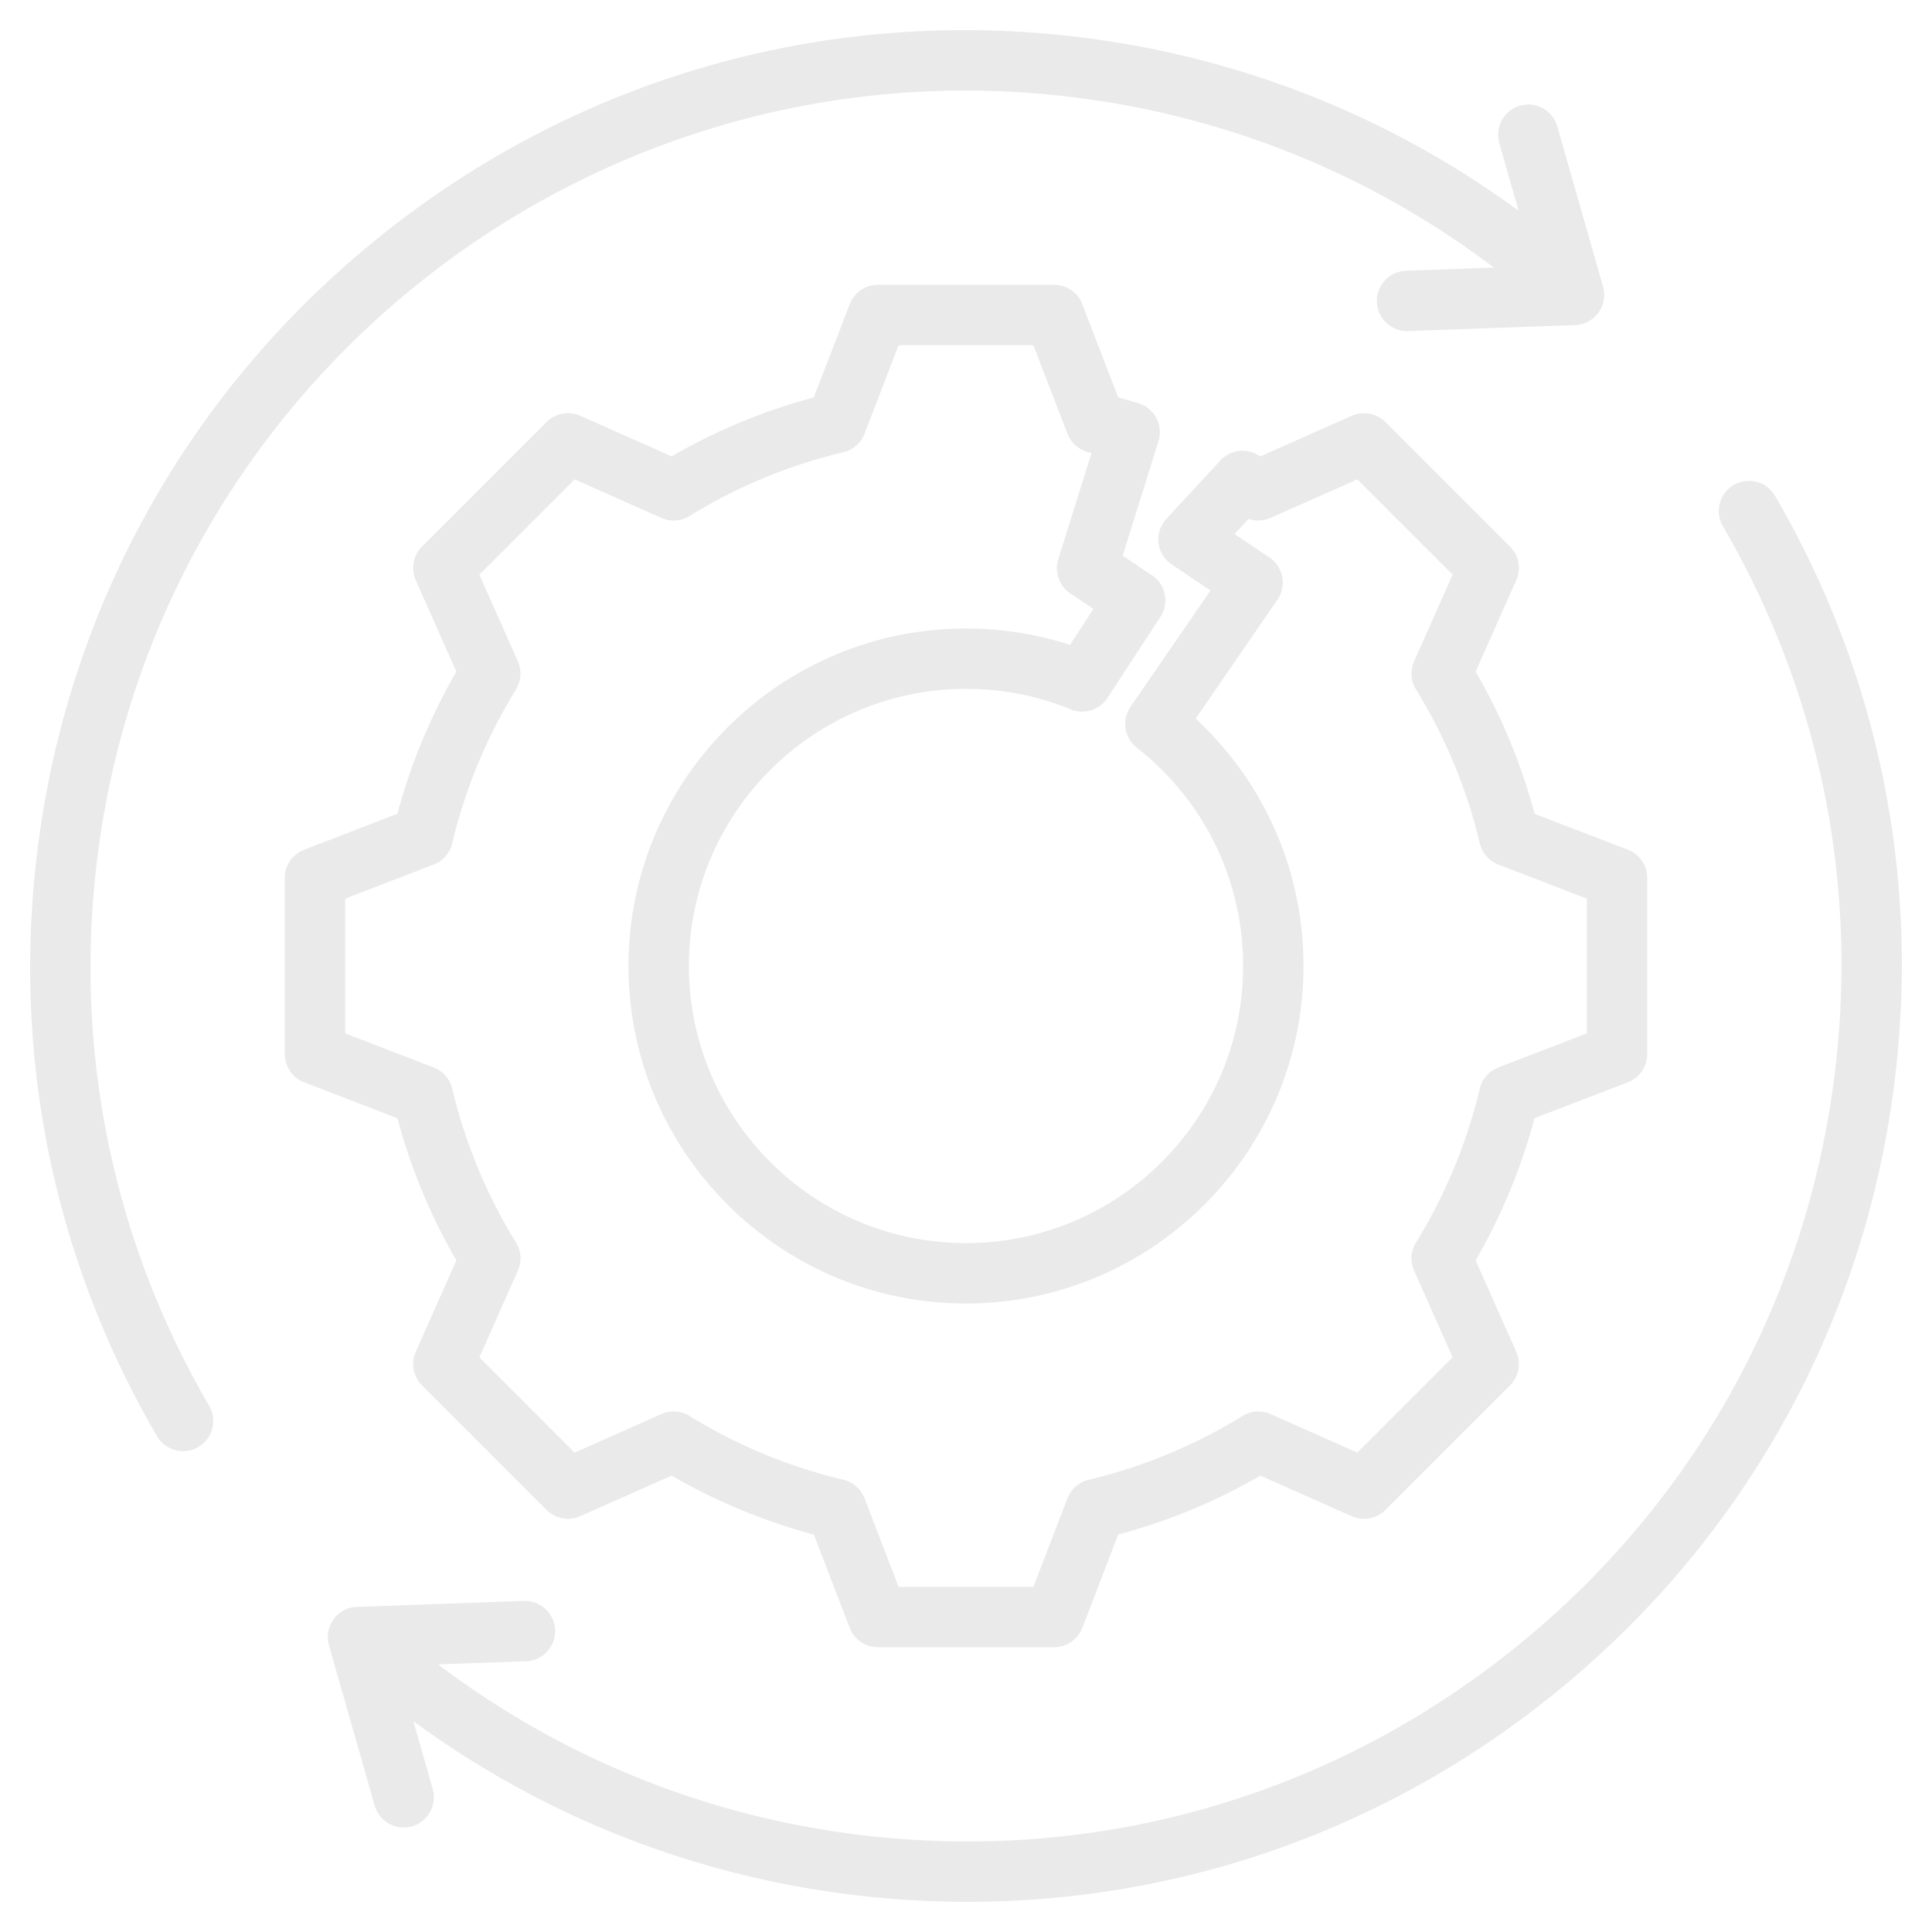 <svg xmlns="http://www.w3.org/2000/svg" version="1.1" xmlns:xlink="http://www.w3.org/1999/xlink" width="512" height="512" x="0" y="0" viewBox="0 0 512 512" style="enable-background:new 0 0 512 512" xml:space="preserve"><g><path d="M502.618 281.961c-6.935 65.874-39.106 125.104-90.589 166.781-44.57 36.08-99.004 55.265-155.558 55.267a252.135 252.135 0 0 1-26.431-1.392c-43.901-4.622-85.235-20.618-120.486-46.478l5.159 18.083a8.001 8.001 0 0 1-15.386 4.391L87.18 436.038a7.998 7.998 0 0 1 7.406-10.19l44.245-1.589c4.408-.114 8.124 3.292 8.282 7.708a8 8 0 0 1-7.708 8.282l-23.278.835c33.59 25.451 73.314 41.171 115.588 45.621 61.624 6.49 122.085-11.411 170.247-50.398 48.162-38.988 78.258-94.397 84.745-156.021 5.196-49.358-5.221-98.054-30.123-140.823a8 8 0 0 1 2.888-10.938 7.999 7.999 0 0 1 10.939 2.888c26.623 45.726 37.76 97.784 32.207 150.548zM25.294 231.715C38.686 104.503 153.073 11.896 280.286 25.295c42.299 4.453 82 20.16 115.597 45.619l-23.287.836a8 8 0 0 0 .573 15.99l44.245-1.589a8.003 8.003 0 0 0 7.406-10.19l-12.147-42.574a8.001 8.001 0 0 0-15.386 4.391l5.158 18.079c-35.254-25.865-76.56-41.85-120.485-46.474C216.088 2.45 151.455 21.582 99.972 63.258c-51.483 41.677-83.655 100.907-90.59 166.781-5.553 52.757 5.583 104.815 32.207 150.55a7.994 7.994 0 0 0 10.939 2.89 8 8 0 0 0 2.889-10.938C30.516 329.764 20.1 281.066 25.294 231.715zm80.021 64.614-24.716-9.514a7.998 7.998 0 0 1-5.126-7.466v-46.698a8 8 0 0 1 5.126-7.466l24.72-9.516a154.915 154.915 0 0 1 15.623-37.682l-10.759-24.227a8 8 0 0 1 1.655-8.904l33.021-33.021a7.999 7.999 0 0 1 8.904-1.654l24.229 10.761a154.938 154.938 0 0 1 37.679-15.621l9.517-24.724a8 8 0 0 1 7.466-5.126h46.697a8 8 0 0 1 7.466 5.126l9.517 24.725c1.806.482 3.607.999 5.386 1.544a8 8 0 0 1 5.291 10.036l-9.495 30.368 7.75 5.175a8 8 0 0 1 2.255 11.027l-14.032 21.486a8 8 0 0 1-9.724 3.031c-8.82-3.604-18.16-5.431-27.762-5.431-40.495 0-73.439 32.944-73.439 73.439s32.945 73.44 73.439 73.44c40.495 0 73.44-32.945 73.44-73.44 0-22.728-10.274-43.812-28.187-57.846a8 8 0 0 1-1.659-10.83l21.194-30.825-10.297-6.932a8 8 0 0 1-1.4-12.074l14.334-15.47a7.997 7.997 0 0 1 9.834-1.51c.25.143.5.286.75.431l24.229-10.762a8.005 8.005 0 0 1 8.904 1.654l33.021 33.021a8 8 0 0 1 1.654 8.904l-10.757 24.219a154.905 154.905 0 0 1 15.625 37.69l24.716 9.515a8 8 0 0 1 5.126 7.466v46.697a8 8 0 0 1-5.126 7.466l-24.723 9.517a154.934 154.934 0 0 1-15.622 37.679l10.761 24.229a8 8 0 0 1-1.654 8.904l-33.021 33.021a7.997 7.997 0 0 1-8.904 1.654l-24.22-10.757a154.882 154.882 0 0 1-37.69 15.625l-9.514 24.717a8 8 0 0 1-7.466 5.126h-46.698a8 8 0 0 1-7.466-5.126l-9.517-24.724a154.97 154.97 0 0 1-37.679-15.621l-24.228 10.76a8.004 8.004 0 0 1-8.904-1.654l-33.021-33.02a8 8 0 0 1-1.654-8.904l10.757-24.22a154.828 154.828 0 0 1-15.626-37.688zm-13.842-22.473 23.457 9.029a8 8 0 0 1 4.909 5.613 139.02 139.02 0 0 0 16.907 40.784 8.001 8.001 0 0 1 .499 7.442l-10.21 22.988 25.253 25.251 22.997-10.213a8.006 8.006 0 0 1 7.442.499 138.997 138.997 0 0 0 40.772 16.904 7.996 7.996 0 0 1 5.614 4.908l9.032 23.465h35.712l9.029-23.458a8 8 0 0 1 5.614-4.909 138.998 138.998 0 0 0 40.783-16.906 7.998 7.998 0 0 1 7.442-.5l22.988 10.21 25.252-25.252-10.213-22.997a7.999 7.999 0 0 1 .499-7.441 139 139 0 0 0 16.903-40.773 8 8 0 0 1 4.909-5.613l23.464-9.032v-35.711l-23.458-9.03a8 8 0 0 1-4.909-5.614 138.977 138.977 0 0 0-16.907-40.782 7.998 7.998 0 0 1-.5-7.442l10.21-22.988-25.253-25.252-22.997 10.214a8.004 8.004 0 0 1-5.828.261l-3.709 4.004 9.246 6.225a7.998 7.998 0 0 1 2.124 11.168l-21.688 31.545c18.251 16.902 28.579 40.397 28.579 65.549 0 49.317-40.123 89.44-89.44 89.44s-89.439-40.123-89.439-89.44 40.123-89.439 89.439-89.439c9.446 0 18.689 1.455 27.563 4.332l6.229-9.537-6.144-4.103a8 8 0 0 1-3.192-9.041l8.811-28.182-.764-.184a8 8 0 0 1-5.615-4.909l-9.032-23.465h-35.711l-9.032 23.465a7.996 7.996 0 0 1-5.614 4.908 139.024 139.024 0 0 0-40.772 16.904 8 8 0 0 1-7.442.499l-22.997-10.214-25.253 25.252 10.213 22.995a7.998 7.998 0 0 1-.5 7.442A138.988 138.988 0 0 0 119.84 223.5a8 8 0 0 1-4.909 5.613l-23.461 9.031v35.712z" fill="#eaeaea" opacity="1" data-original="#000000"></path></g></svg>